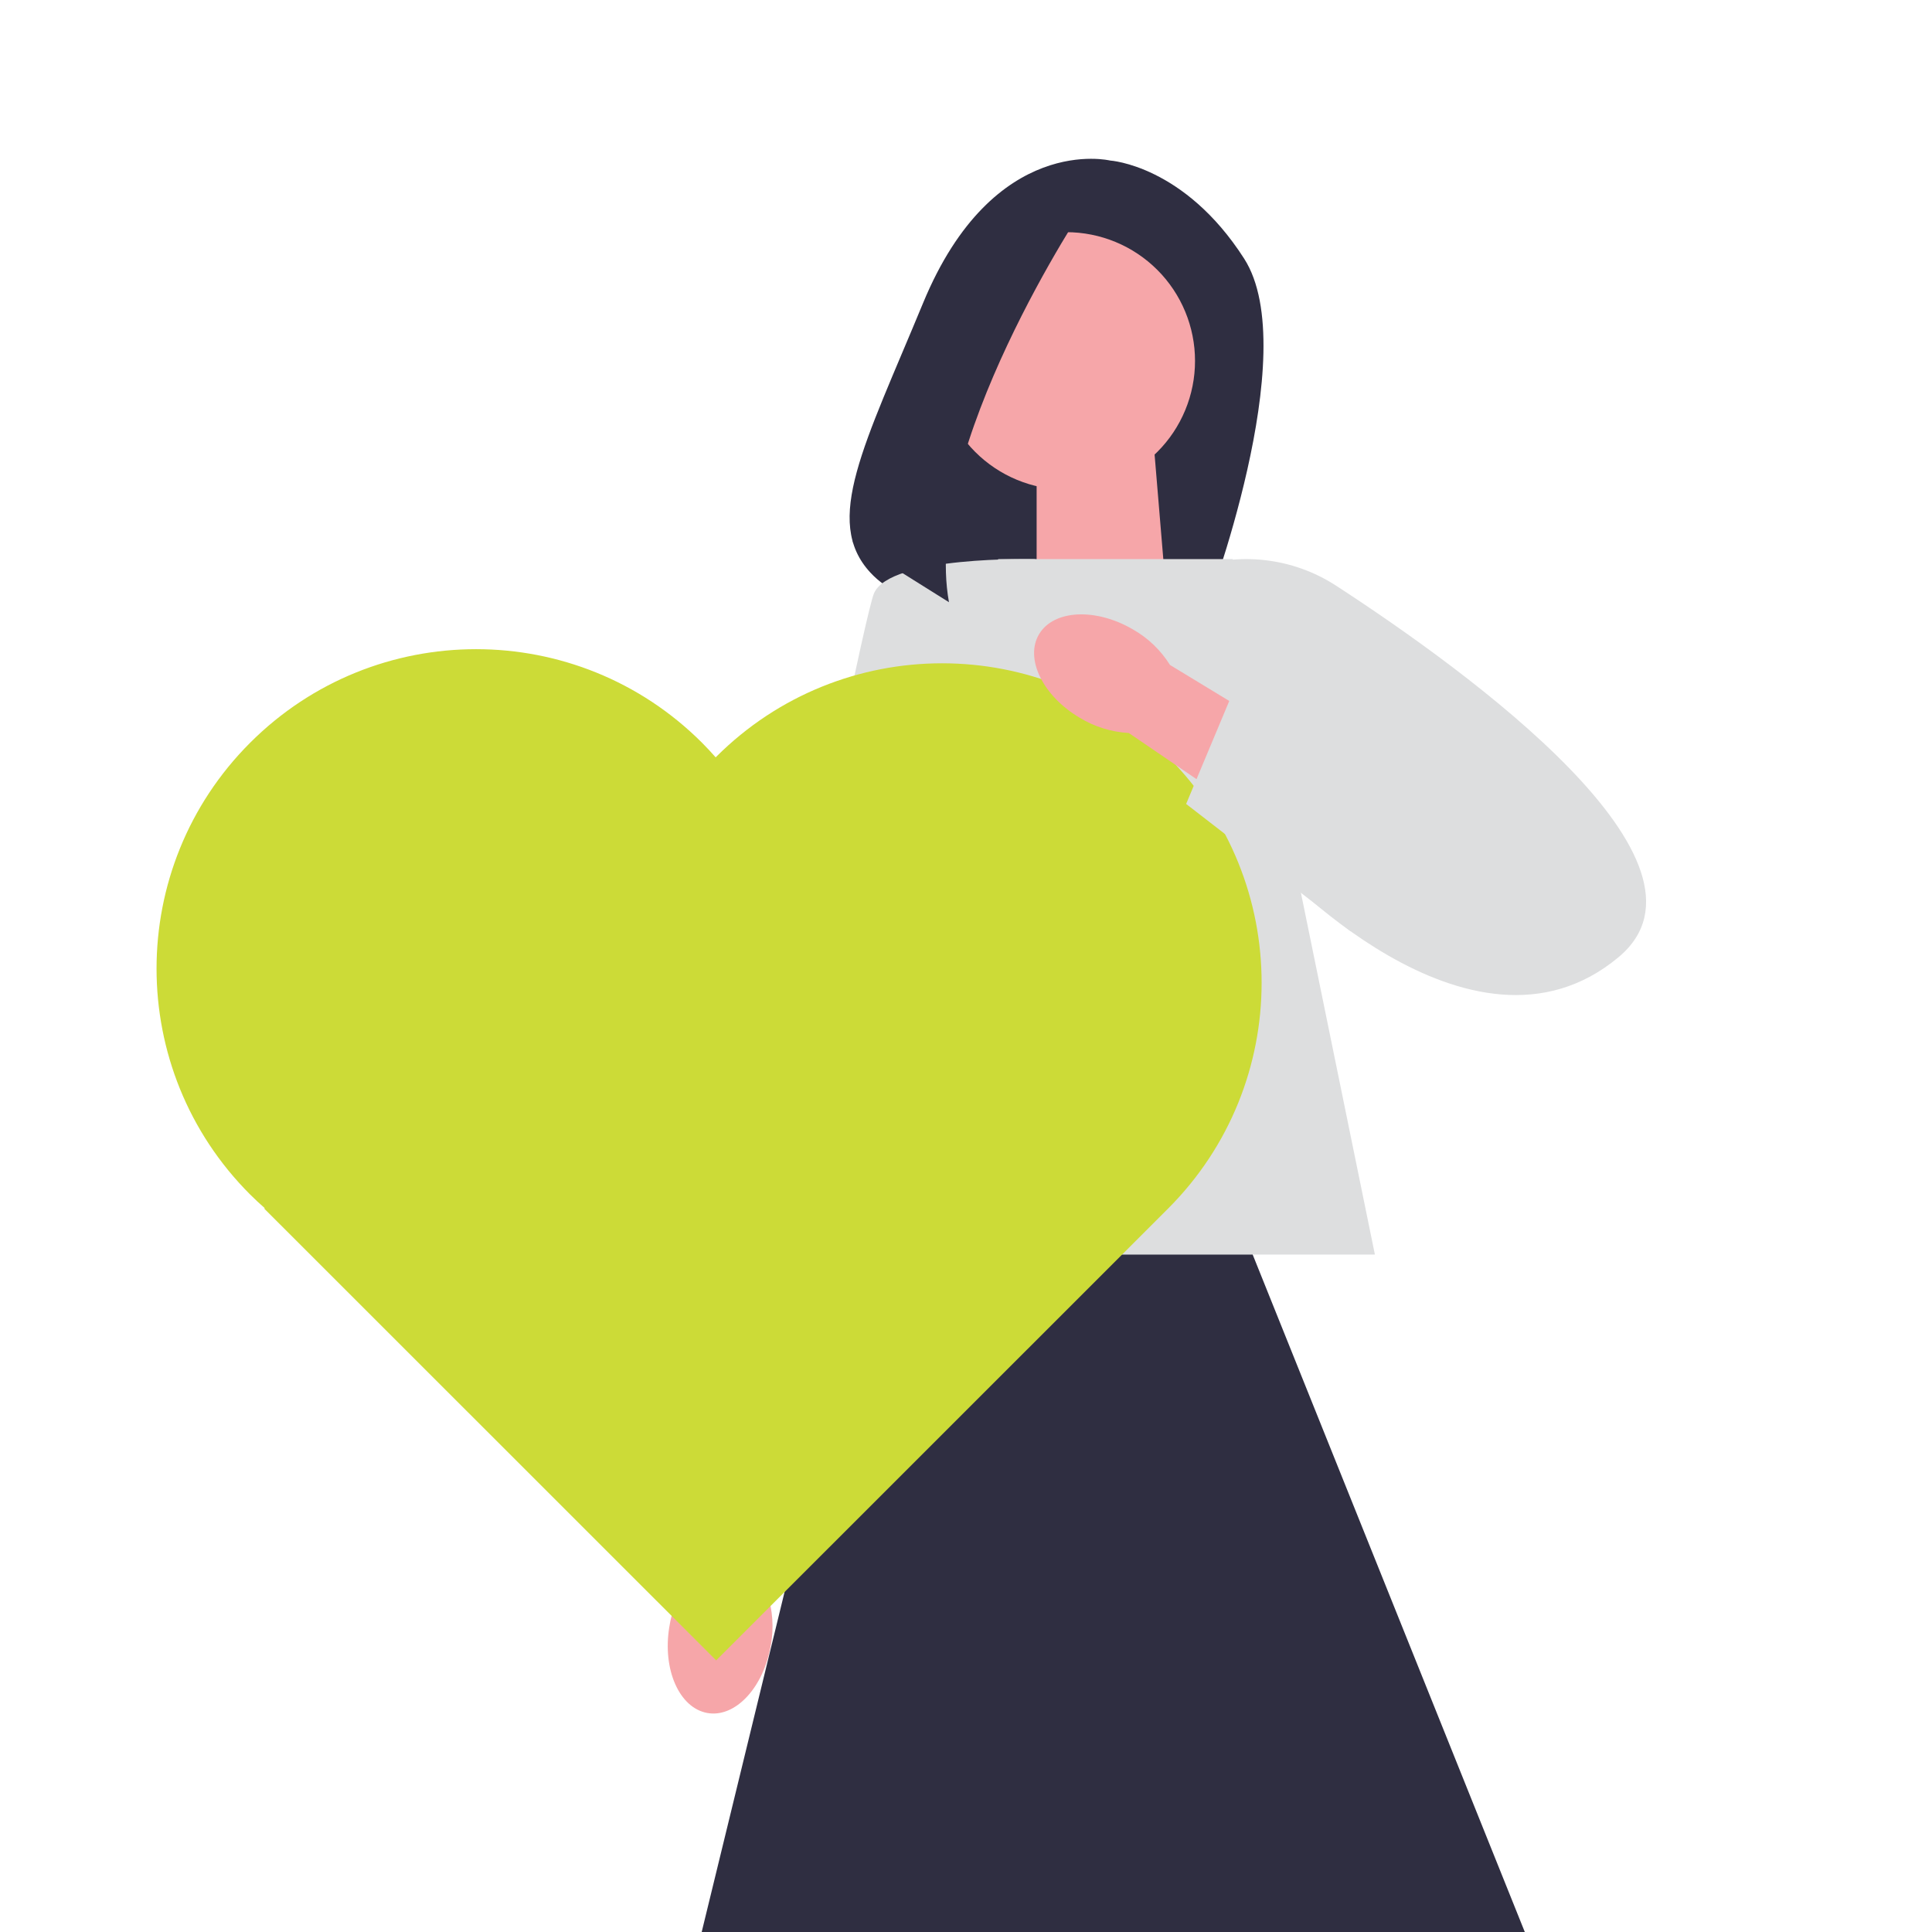 <svg xmlns="http://www.w3.org/2000/svg" xmlns:xlink="http://www.w3.org/1999/xlink" width="1000" zoomAndPan="magnify" viewBox="0 0 750 750" height="1000" preserveAspectRatio="xMidYMid meet" version="1.0"><defs><clipPath id="27d2c20d7a"><path d="M 60.773 252 L 490 252 L 490 645 L 60.773 645 Z M 60.773 252 " clip-rule="nonzero"/></clipPath></defs><path fill="#2f2e41" d="M 430.973 62.324 C 430.973 62.324 385.734 51.363 358.359 117.582 C 335.543 172.781 319.355 202.258 337.875 222.277 C 344.504 229.441 353.961 233.301 363.707 233.633 L 467.973 237.059 C 467.973 237.059 506.254 136.699 482.984 100.41 C 459.715 64.102 430.973 62.324 430.973 62.324 Z M 430.973 62.324 " fill-opacity="1" fill-rule="nonzero"/><path fill="#f6a6a9" d="M 452.57 228.719 L 402.418 245.211 L 402.418 173.027 L 447.926 173.027 Z M 452.57 228.719 " fill-opacity="1" fill-rule="nonzero"/><path fill="#dddedf" d="M 533.734 487.012 L 305.461 487.012 L 387.512 217.035 L 478.523 217.035 Z M 533.734 487.012 " fill-opacity="1" fill-rule="nonzero"/><path fill="#f6a6a9" d="M 299.246 638.504 C 296.52 655.035 285.492 666.906 274.613 664.984 C 263.73 663.066 257.105 648.121 259.828 631.586 C 260.82 624.961 263.441 618.707 267.469 613.32 L 279.898 543.406 L 313.738 550.484 L 297.883 618.645 C 299.969 625.086 300.441 631.898 299.266 638.504 Z M 299.246 638.504 " fill-opacity="1" fill-rule="nonzero"/><path fill="#dddedf" d="M 401.883 217.078 C 401.883 217.078 345.184 215.59 339.219 230.492 C 333.25 245.418 263.133 600.418 263.133 600.418 L 309.383 600.418 Z M 401.883 217.078 " fill-opacity="1" fill-rule="nonzero"/><path fill="#f6a6a9" d="M 463.906 140.102 C 463.906 141.738 463.828 143.371 463.668 145 C 463.508 146.629 463.266 148.246 462.945 149.852 C 462.629 151.457 462.23 153.043 461.754 154.609 C 461.281 156.176 460.73 157.715 460.102 159.227 C 459.477 160.738 458.777 162.215 458.004 163.66 C 457.234 165.102 456.395 166.504 455.484 167.867 C 454.574 169.227 453.598 170.539 452.562 171.805 C 451.523 173.07 450.426 174.281 449.266 175.438 C 448.109 176.598 446.898 177.695 445.633 178.734 C 444.367 179.77 443.055 180.746 441.691 181.652 C 440.332 182.562 438.93 183.402 437.484 184.176 C 436.039 184.945 434.562 185.645 433.051 186.273 C 431.539 186.898 429.996 187.449 428.43 187.926 C 426.863 188.398 425.277 188.797 423.672 189.117 C 422.066 189.434 420.449 189.676 418.82 189.836 C 417.191 189.996 415.559 190.078 413.922 190.078 C 412.285 190.078 410.648 189.996 409.02 189.836 C 407.391 189.676 405.773 189.434 404.168 189.117 C 402.562 188.797 400.977 188.398 399.41 187.926 C 397.844 187.449 396.305 186.898 394.793 186.273 C 393.277 185.645 391.801 184.945 390.355 184.176 C 388.914 183.402 387.512 182.562 386.148 181.652 C 384.789 180.746 383.477 179.77 382.211 178.734 C 380.945 177.695 379.73 176.598 378.574 175.438 C 377.418 174.281 376.32 173.07 375.281 171.805 C 374.242 170.539 373.266 169.227 372.359 167.867 C 371.449 166.504 370.609 165.102 369.836 163.66 C 369.062 162.215 368.363 160.738 367.738 159.227 C 367.113 157.715 366.562 156.176 366.086 154.609 C 365.609 153.043 365.215 151.457 364.895 149.852 C 364.574 148.246 364.336 146.629 364.176 145 C 364.016 143.371 363.934 141.738 363.934 140.102 C 363.934 138.465 364.016 136.832 364.176 135.203 C 364.336 133.574 364.574 131.957 364.895 130.352 C 365.215 128.746 365.609 127.16 366.086 125.594 C 366.562 124.027 367.113 122.488 367.738 120.977 C 368.363 119.465 369.062 117.988 369.836 116.543 C 370.609 115.102 371.449 113.699 372.359 112.34 C 373.266 110.977 374.242 109.664 375.281 108.398 C 376.32 107.133 377.418 105.922 378.574 104.766 C 379.73 103.609 380.945 102.512 382.211 101.473 C 383.477 100.434 384.789 99.461 386.148 98.551 C 387.512 97.641 388.914 96.801 390.355 96.027 C 391.801 95.258 393.277 94.559 394.793 93.934 C 396.305 93.305 397.844 92.754 399.41 92.281 C 400.977 91.805 402.562 91.406 404.168 91.09 C 405.773 90.77 407.391 90.527 409.02 90.367 C 410.648 90.207 412.285 90.129 413.922 90.129 C 415.559 90.129 417.191 90.207 418.82 90.367 C 420.449 90.527 422.066 90.77 423.672 91.09 C 425.277 91.406 426.863 91.805 428.43 92.281 C 429.996 92.754 431.535 93.305 433.051 93.934 C 434.562 94.559 436.039 95.258 437.484 96.027 C 438.93 96.801 440.332 97.641 441.691 98.551 C 443.055 99.461 444.367 100.434 445.633 101.473 C 446.898 102.512 448.109 103.609 449.266 104.766 C 450.426 105.922 451.523 107.133 452.562 108.398 C 453.598 109.664 454.574 110.977 455.484 112.34 C 456.395 113.699 457.234 115.102 458.004 116.543 C 458.777 117.988 459.477 119.465 460.102 120.977 C 460.73 122.488 461.281 124.027 461.754 125.594 C 462.23 127.16 462.629 128.746 462.945 130.352 C 463.266 131.957 463.508 133.574 463.668 135.203 C 463.828 136.832 463.906 138.465 463.906 140.102 Z M 463.906 140.102 " fill-opacity="1" fill-rule="nonzero"/><path fill="#2f2e41" d="M 421.766 78.816 C 421.766 78.816 357.594 174.246 368.391 233.777 L 331.062 210.391 C 331.062 210.391 357.348 89.883 396.516 80.531 L 421.766 78.797 Z M 421.766 78.816 " fill-opacity="1" fill-rule="nonzero"/><path fill="#2f2e41" d="M 486.289 487.012 L 336.492 487.012 L 254.523 823.328 C 253.016 837.531 262.02 850.785 275.832 854.48 C 320.801 866.512 428.703 883.582 592.043 836.066 C 607.758 831.504 616.676 814.93 611.742 799.324 L 486.289 487.031 Z M 486.289 487.012 " fill-opacity="1" fill-rule="nonzero"/><path fill="#dddedf" d="M 420.113 242.301 L 461.613 221.02 C 480.59 214 501.754 216.355 518.727 227.398 C 570.344 260.961 672.094 334.961 628.363 371.539 C 570.734 419.762 492.832 334.242 492.832 334.242 Z M 420.113 242.301 " fill-opacity="1" fill-rule="nonzero"/><g clip-path="url(#27d2c20d7a)"><path fill="#ccdb37" d="M 278.008 293.812 L 277.82 294 C 276.117 292.07 274.367 290.172 272.523 288.332 C 224.082 239.902 145.543 239.902 97.102 288.332 C 48.664 336.758 48.66 415.277 97.102 463.707 C 98.945 465.551 100.844 467.297 102.773 469 L 102.586 469.188 L 278.008 644.562 L 453.426 469.188 C 501.867 420.758 501.867 342.238 453.426 293.812 C 404.984 245.383 326.445 245.383 278.008 293.812 Z M 278.008 293.812 " fill-opacity="1" fill-rule="nonzero"/></g><path fill="#f6a6a9" d="M 419.207 278.672 C 404.773 270.168 397.691 255.594 403.41 246.121 C 409.129 236.668 425.461 235.902 439.914 244.406 C 445.738 247.73 450.629 252.438 454.184 258.133 L 514.883 295 L 496.055 323.98 L 438.199 284.555 C 431.43 284.164 424.902 282.141 419.184 278.652 L 419.207 278.652 Z M 419.207 278.672 " fill-opacity="1" fill-rule="nonzero"/><path fill="#dddedf" d="M 460.457 312.09 L 477.719 270.871 L 562.062 298.777 L 524.34 361.551 Z M 460.457 312.09 " fill-opacity="1" fill-rule="nonzero"/></svg>